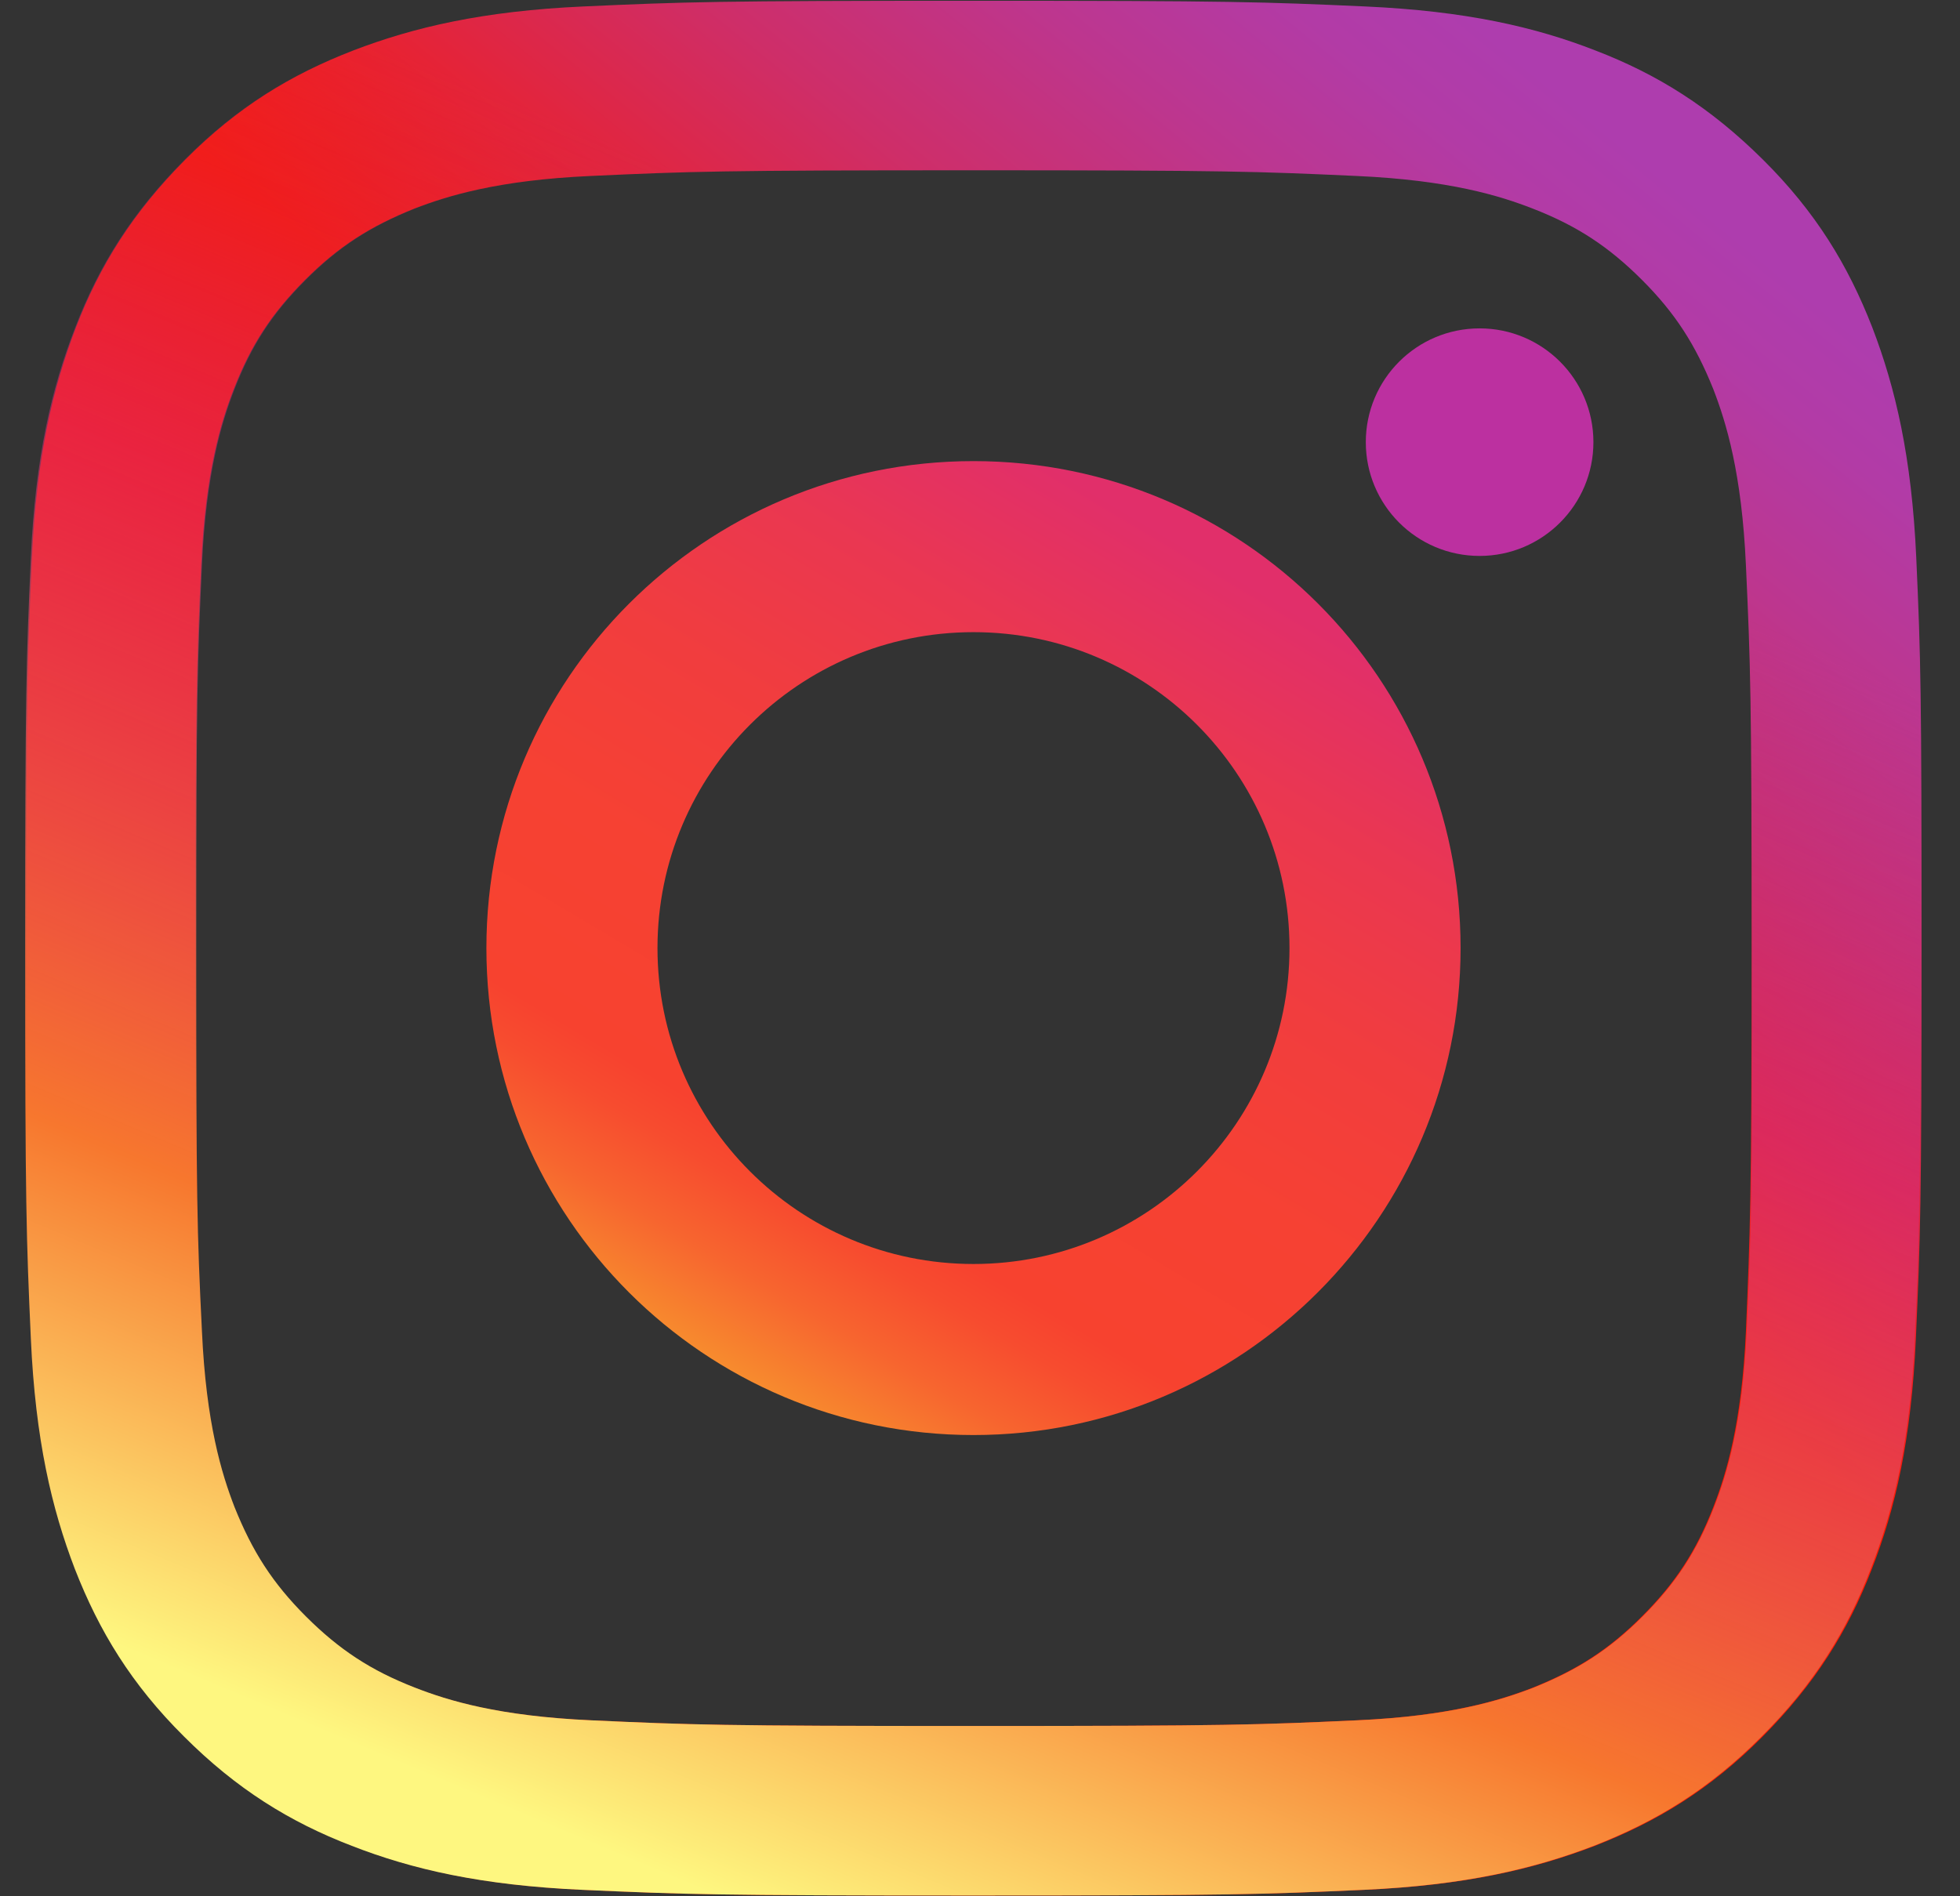 <svg width="31" height="30" viewBox="0 0 31 30" fill="none" xmlns="http://www.w3.org/2000/svg">
<rect x="0" y="0" width="31" height="30" fill="#333333" stroke="none"/>
<g clip-path="url(#clip0_170_861)">
<path d="M30.308 8.82C30.236 7.224 29.978 6.132 29.612 5.178C29.228 4.194 28.718 3.354 27.884 2.526C27.05 1.698 26.216 1.176 25.232 0.798C24.278 0.426 23.186 0.174 21.59 0.102C19.988 0.03 19.478 0.012 15.41 0.012C11.336 0.012 10.826 0.03 9.23 0.102C7.634 0.174 6.542 0.432 5.588 0.798C4.598 1.182 3.758 1.692 2.93 2.526C2.102 3.36 1.58 4.194 1.202 5.178C0.836 6.132 0.578 7.224 0.506 8.82C0.434 10.422 0.416 10.932 0.416 15C0.416 19.074 0.434 19.584 0.506 21.18C0.578 22.776 0.836 23.868 1.202 24.822C1.586 25.806 2.096 26.646 2.93 27.474C3.758 28.308 4.598 28.824 5.582 29.202C6.536 29.574 7.628 29.826 9.224 29.898C10.826 29.97 11.336 29.988 15.404 29.988C19.478 29.988 19.988 29.97 21.584 29.898C23.18 29.826 24.272 29.568 25.226 29.202C26.21 28.818 27.05 28.308 27.878 27.474C28.706 26.64 29.228 25.806 29.606 24.822C29.978 23.868 30.23 22.776 30.302 21.18C30.374 19.578 30.392 19.068 30.392 15C30.392 10.932 30.38 10.416 30.308 8.82ZM27.614 21.06C27.548 22.524 27.302 23.322 27.098 23.844C26.828 24.54 26.498 25.044 25.97 25.572C25.442 26.1 24.944 26.418 24.242 26.7C23.714 26.904 22.916 27.15 21.458 27.216C19.88 27.288 19.406 27.306 15.398 27.306C11.39 27.306 10.916 27.288 9.338 27.216C7.874 27.15 7.076 26.904 6.554 26.7C5.858 26.43 5.354 26.1 4.826 25.572C4.298 25.044 3.98 24.546 3.698 23.844C3.494 23.316 3.248 22.518 3.182 21.06C3.11 19.482 3.092 19.008 3.092 15C3.092 10.992 3.11 10.518 3.182 8.94C3.248 7.476 3.494 6.678 3.698 6.156C3.968 5.46 4.298 4.956 4.826 4.428C5.354 3.9 5.852 3.582 6.554 3.3C7.082 3.096 7.88 2.85 9.338 2.784C10.916 2.712 11.39 2.694 15.398 2.694C19.406 2.694 19.88 2.712 21.458 2.784C22.922 2.85 23.72 3.096 24.242 3.3C24.938 3.57 25.442 3.9 25.97 4.428C26.498 4.956 26.816 5.454 27.098 6.156C27.302 6.684 27.548 7.482 27.614 8.94C27.686 10.518 27.704 10.992 27.704 15C27.704 19.008 27.68 19.482 27.614 21.06Z" fill="url(#paint0_linear_170_861)"/>
<path d="M15.397 7.295C11.137 7.295 7.693 10.745 7.693 14.999C7.693 19.259 11.143 22.703 15.397 22.703C19.651 22.703 23.101 19.247 23.101 14.999C23.101 10.739 19.657 7.295 15.397 7.295ZM15.397 19.997C12.637 19.997 10.399 17.759 10.399 14.999C10.399 12.239 12.637 10.001 15.397 10.001C18.157 10.001 20.395 12.239 20.395 14.999C20.395 17.759 18.157 19.997 15.397 19.997Z" fill="url(#paint1_linear_170_861)"/>
<path d="M23.402 8.795C24.396 8.795 25.202 7.989 25.202 6.995C25.202 6.001 24.396 5.195 23.402 5.195C22.407 5.195 21.602 6.001 21.602 6.995C21.602 7.989 22.407 8.795 23.402 8.795Z" fill="#BC30A0"/>
<path d="M0.398 15C0.398 19.074 0.416 19.584 0.488 21.18C0.56 22.776 0.818 23.868 1.184 24.822C1.568 25.806 2.078 26.646 2.912 27.474C3.74 28.302 4.58 28.824 5.564 29.202C6.518 29.574 7.61 29.826 9.206 29.898C10.808 29.97 11.318 29.988 15.386 29.988C19.46 29.988 19.97 29.97 21.566 29.898C23.162 29.826 24.254 29.568 25.208 29.202C26.192 28.818 27.032 28.308 27.86 27.474C28.688 26.646 29.21 25.806 29.588 24.822C29.96 23.868 30.212 22.776 30.284 21.18C30.356 19.578 30.374 19.068 30.374 15C30.374 10.926 30.356 10.416 30.284 8.82C30.212 7.224 29.954 6.132 29.588 5.178C29.204 4.194 28.694 3.354 27.86 2.526C27.038 1.692 26.198 1.176 25.214 0.798C24.26 0.426 23.168 0.174 21.572 0.102C19.97 0.03 19.46 0.012 15.392 0.012C11.318 0.012 10.808 0.03 9.212 0.102C7.616 0.174 6.524 0.432 5.57 0.798C4.586 1.182 3.746 1.692 2.918 2.526C2.09 3.36 1.568 4.194 1.19 5.178C0.818 6.132 0.56 7.224 0.488 8.82C0.416 10.416 0.398 10.926 0.398 15ZM3.104 15C3.104 10.998 3.122 10.518 3.194 8.94C3.26 7.476 3.506 6.678 3.71 6.156C3.98 5.46 4.31 4.956 4.838 4.428C5.366 3.9 5.864 3.582 6.566 3.3C7.094 3.096 7.892 2.85 9.35 2.784C10.928 2.712 11.402 2.694 15.41 2.694C19.418 2.694 19.892 2.712 21.47 2.784C22.934 2.85 23.732 3.096 24.254 3.3C24.95 3.57 25.454 3.9 25.982 4.428C26.51 4.956 26.828 5.454 27.11 6.156C27.314 6.684 27.56 7.482 27.626 8.94C27.698 10.518 27.716 10.992 27.716 15C27.716 19.008 27.698 19.482 27.626 21.06C27.56 22.524 27.314 23.322 27.11 23.844C26.84 24.54 26.51 25.044 25.982 25.572C25.454 26.1 24.956 26.418 24.254 26.7C23.726 26.904 22.928 27.15 21.47 27.216C19.892 27.288 19.418 27.306 15.41 27.306C11.402 27.306 10.928 27.288 9.35 27.216C7.886 27.15 7.088 26.904 6.566 26.7C5.87 26.43 5.366 26.1 4.838 25.572C4.31 25.044 3.992 24.546 3.71 23.844C3.506 23.316 3.26 22.518 3.194 21.06C3.116 19.482 3.104 19.002 3.104 15Z" fill="url(#paint2_linear_170_861)"/>
</g>
<defs>
<linearGradient id="paint0_linear_170_861" x1="25.762" y1="2.304" x2="4.079" y2="28.886" gradientUnits="userSpaceOnUse">
<stop stop-color="#AE3DAE"/>
<stop offset="0.047" stop-color="#B23BA6"/>
<stop offset="0.122" stop-color="#BD368E"/>
<stop offset="0.215" stop-color="#CE2E69"/>
<stop offset="0.322" stop-color="#E62335"/>
<stop offset="0.418" stop-color="#FF1800"/>
</linearGradient>
<linearGradient id="paint1_linear_170_861" x1="19.071" y1="8.82" x2="11.196" y2="22.062" gradientUnits="userSpaceOnUse">
<stop stop-color="#E12F6A"/>
<stop offset="0.171" stop-color="#EA3751"/>
<stop offset="0.356" stop-color="#F13D3E"/>
<stop offset="0.547" stop-color="#F64133"/>
<stop offset="0.747" stop-color="#F7422F"/>
<stop offset="0.795" stop-color="#F74C2F"/>
<stop offset="0.874" stop-color="#F7652F"/>
<stop offset="0.976" stop-color="#F78F2E"/>
<stop offset="1" stop-color="#F79A2E"/>
</linearGradient>
<linearGradient id="paint2_linear_170_861" x1="22.192" y1="-1.222" x2="8.928" y2="30.413" gradientUnits="userSpaceOnUse">
<stop offset="0.234" stop-color="#9E35A5" stop-opacity="0"/>
<stop offset="0.451" stop-color="#D42F7F" stop-opacity="0.5"/>
<stop offset="0.752" stop-color="#F7772E"/>
<stop offset="0.962" stop-color="#FEF780"/>
</linearGradient>
<clipPath id="clip0_170_861">
<rect width="30" height="30" fill="white" transform="translate(0.398)"/>
</clipPath>
</defs>
</svg>
